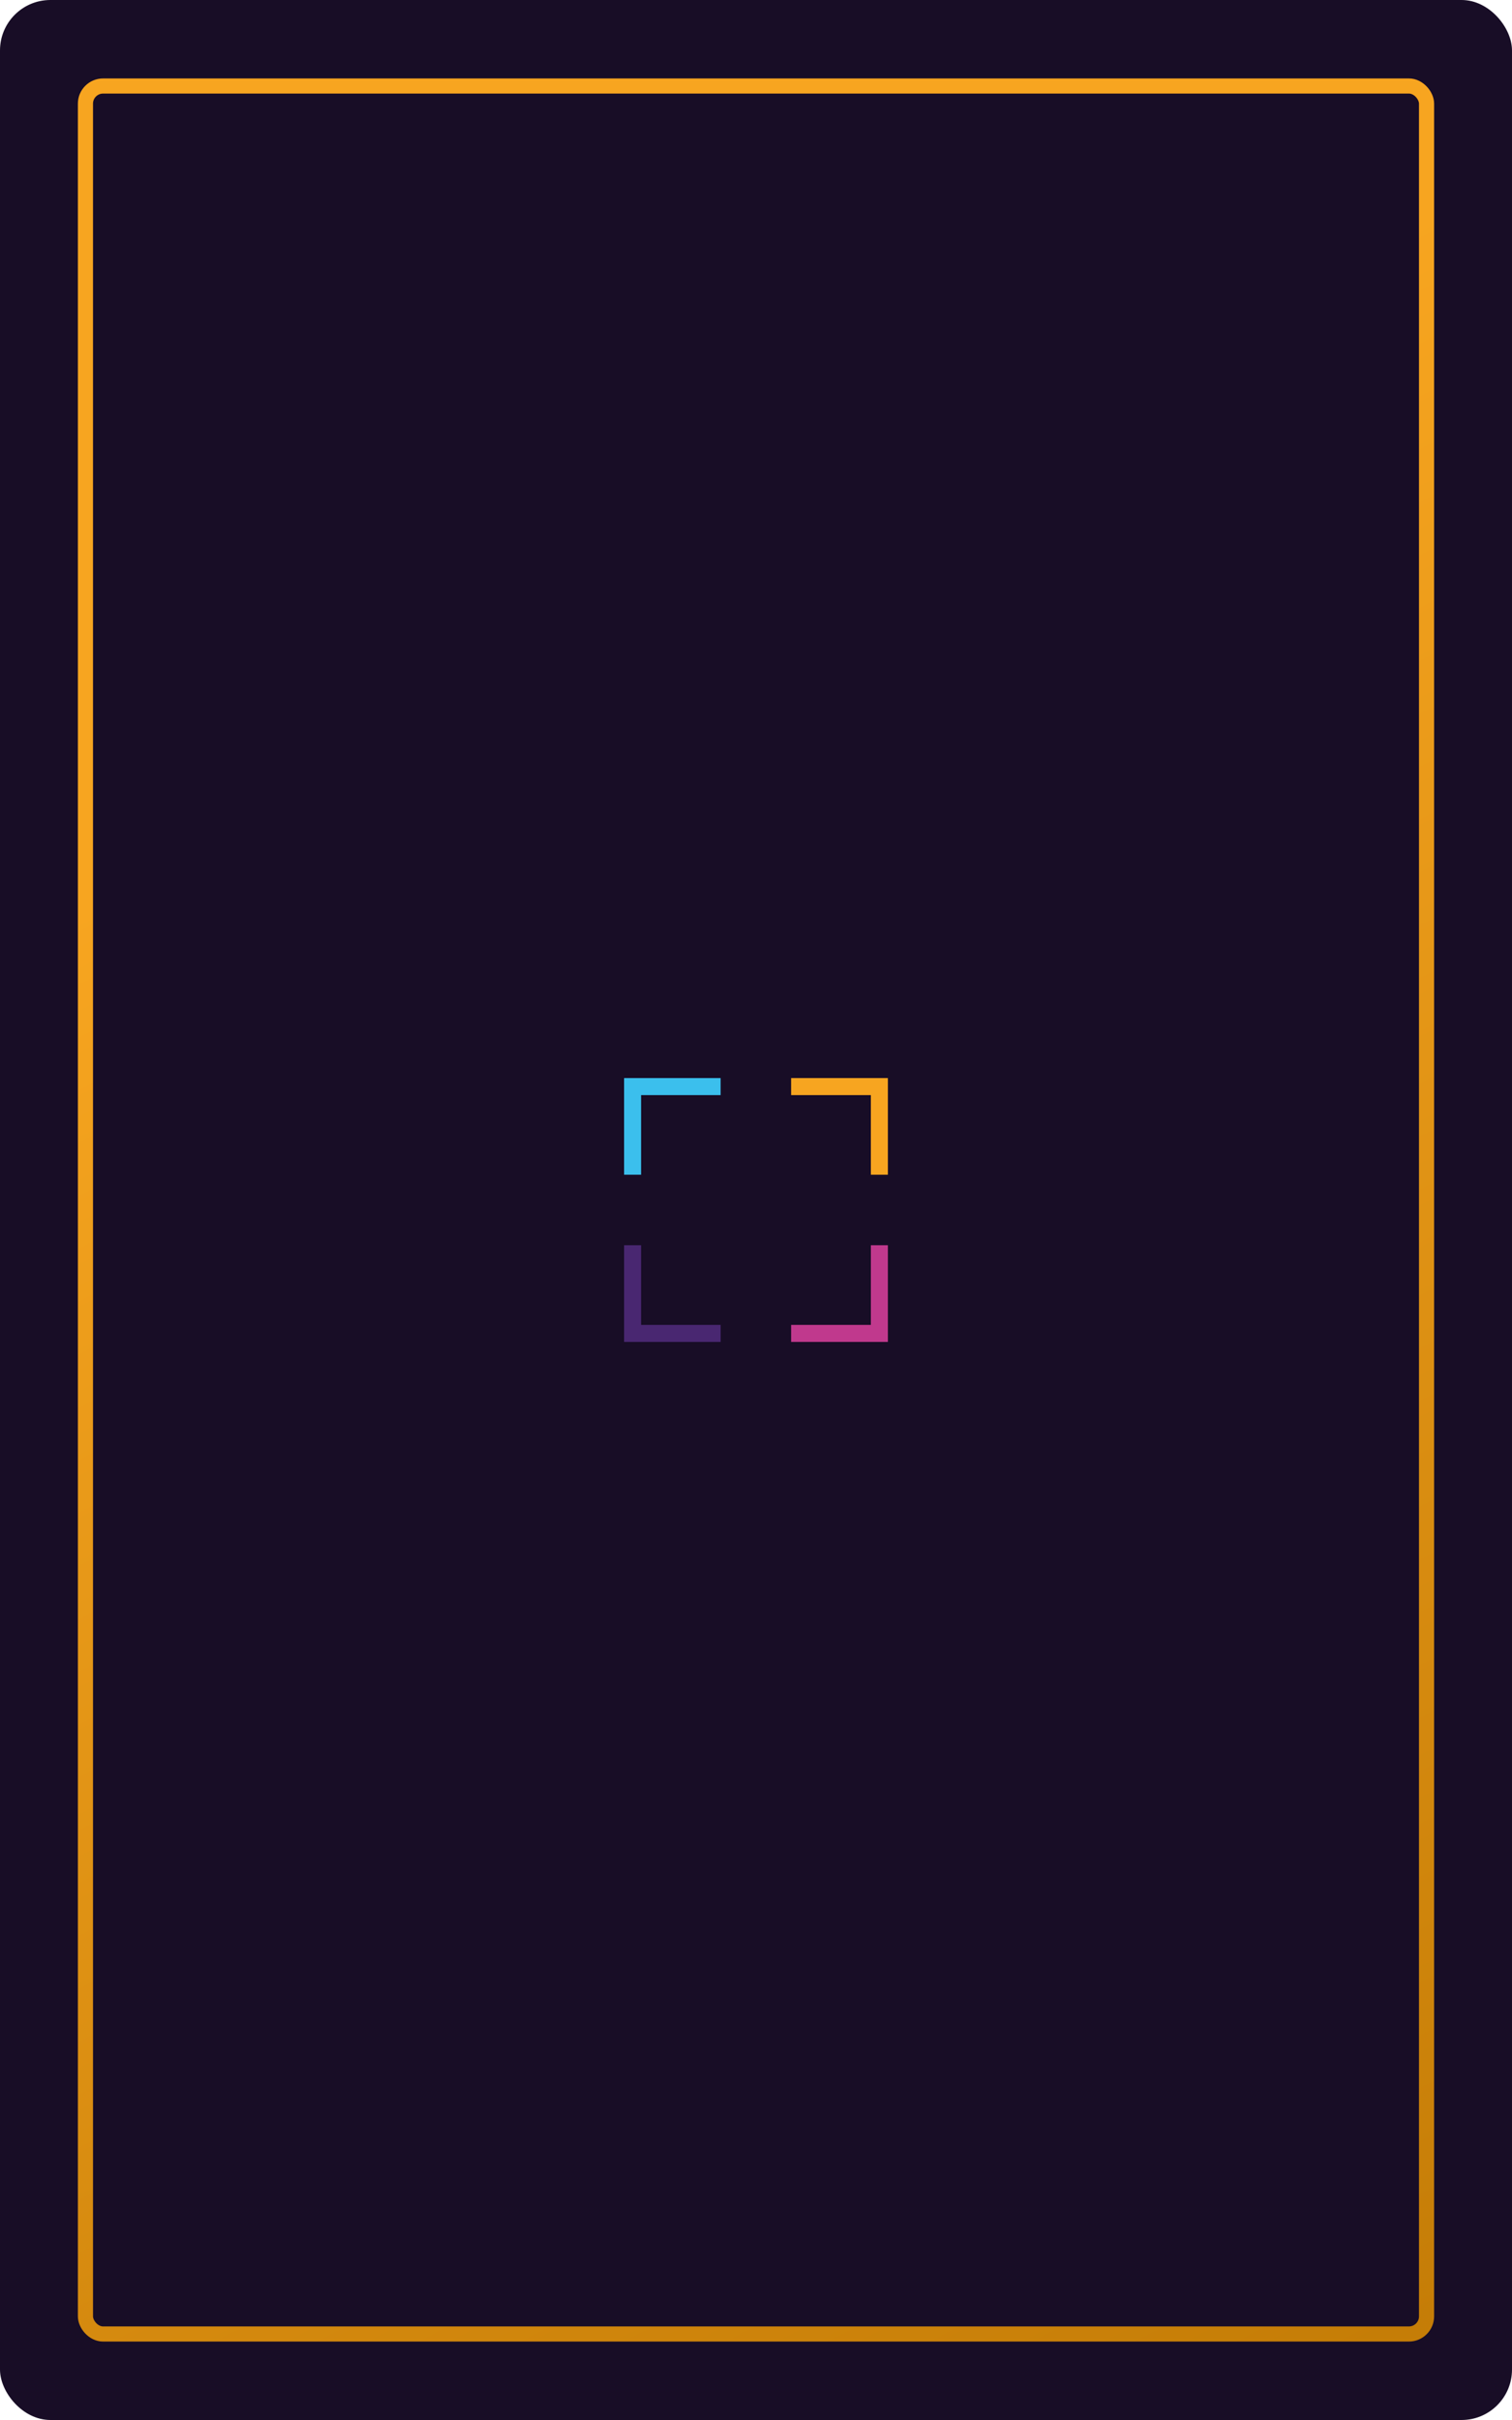 <svg width="300" height="480" viewBox="0 0 300 480" fill="none" xmlns="http://www.w3.org/2000/svg">
<rect width="300" height="480" rx="10" fill="#180D26"/>
<rect x="16.953" y="17.059" width="266.093" height="445.882" rx="3.5" fill="#180D26" stroke="url(#paint0_linear)" stroke-width="3"/>
<path d="M156.969 213.834V217.208H172.789V233.001H176.168V213.834H156.969Z" fill="#F7A520"/>
<path d="M142.979 213.834H123.831V233.001H127.201V217.208H142.979V213.834Z" fill="#3BBFED"/>
<path d="M142.979 262.791H127.201V246.99H123.831V266.166H142.979V262.791Z" fill="#492771"/>
<path d="M172.789 246.99V262.791H156.969V266.166H176.168V246.99H172.789Z" fill="#C0398D"/>
<defs>
<linearGradient id="paint0_linear" x1="113.42" y1="128.934" x2="284.547" y2="459.875" gradientUnits="userSpaceOnUse">
<stop stop-color="#F7A520"/>
<stop offset="1" stop-color="#C57D07"/>
</linearGradient>
</defs>
</svg>
